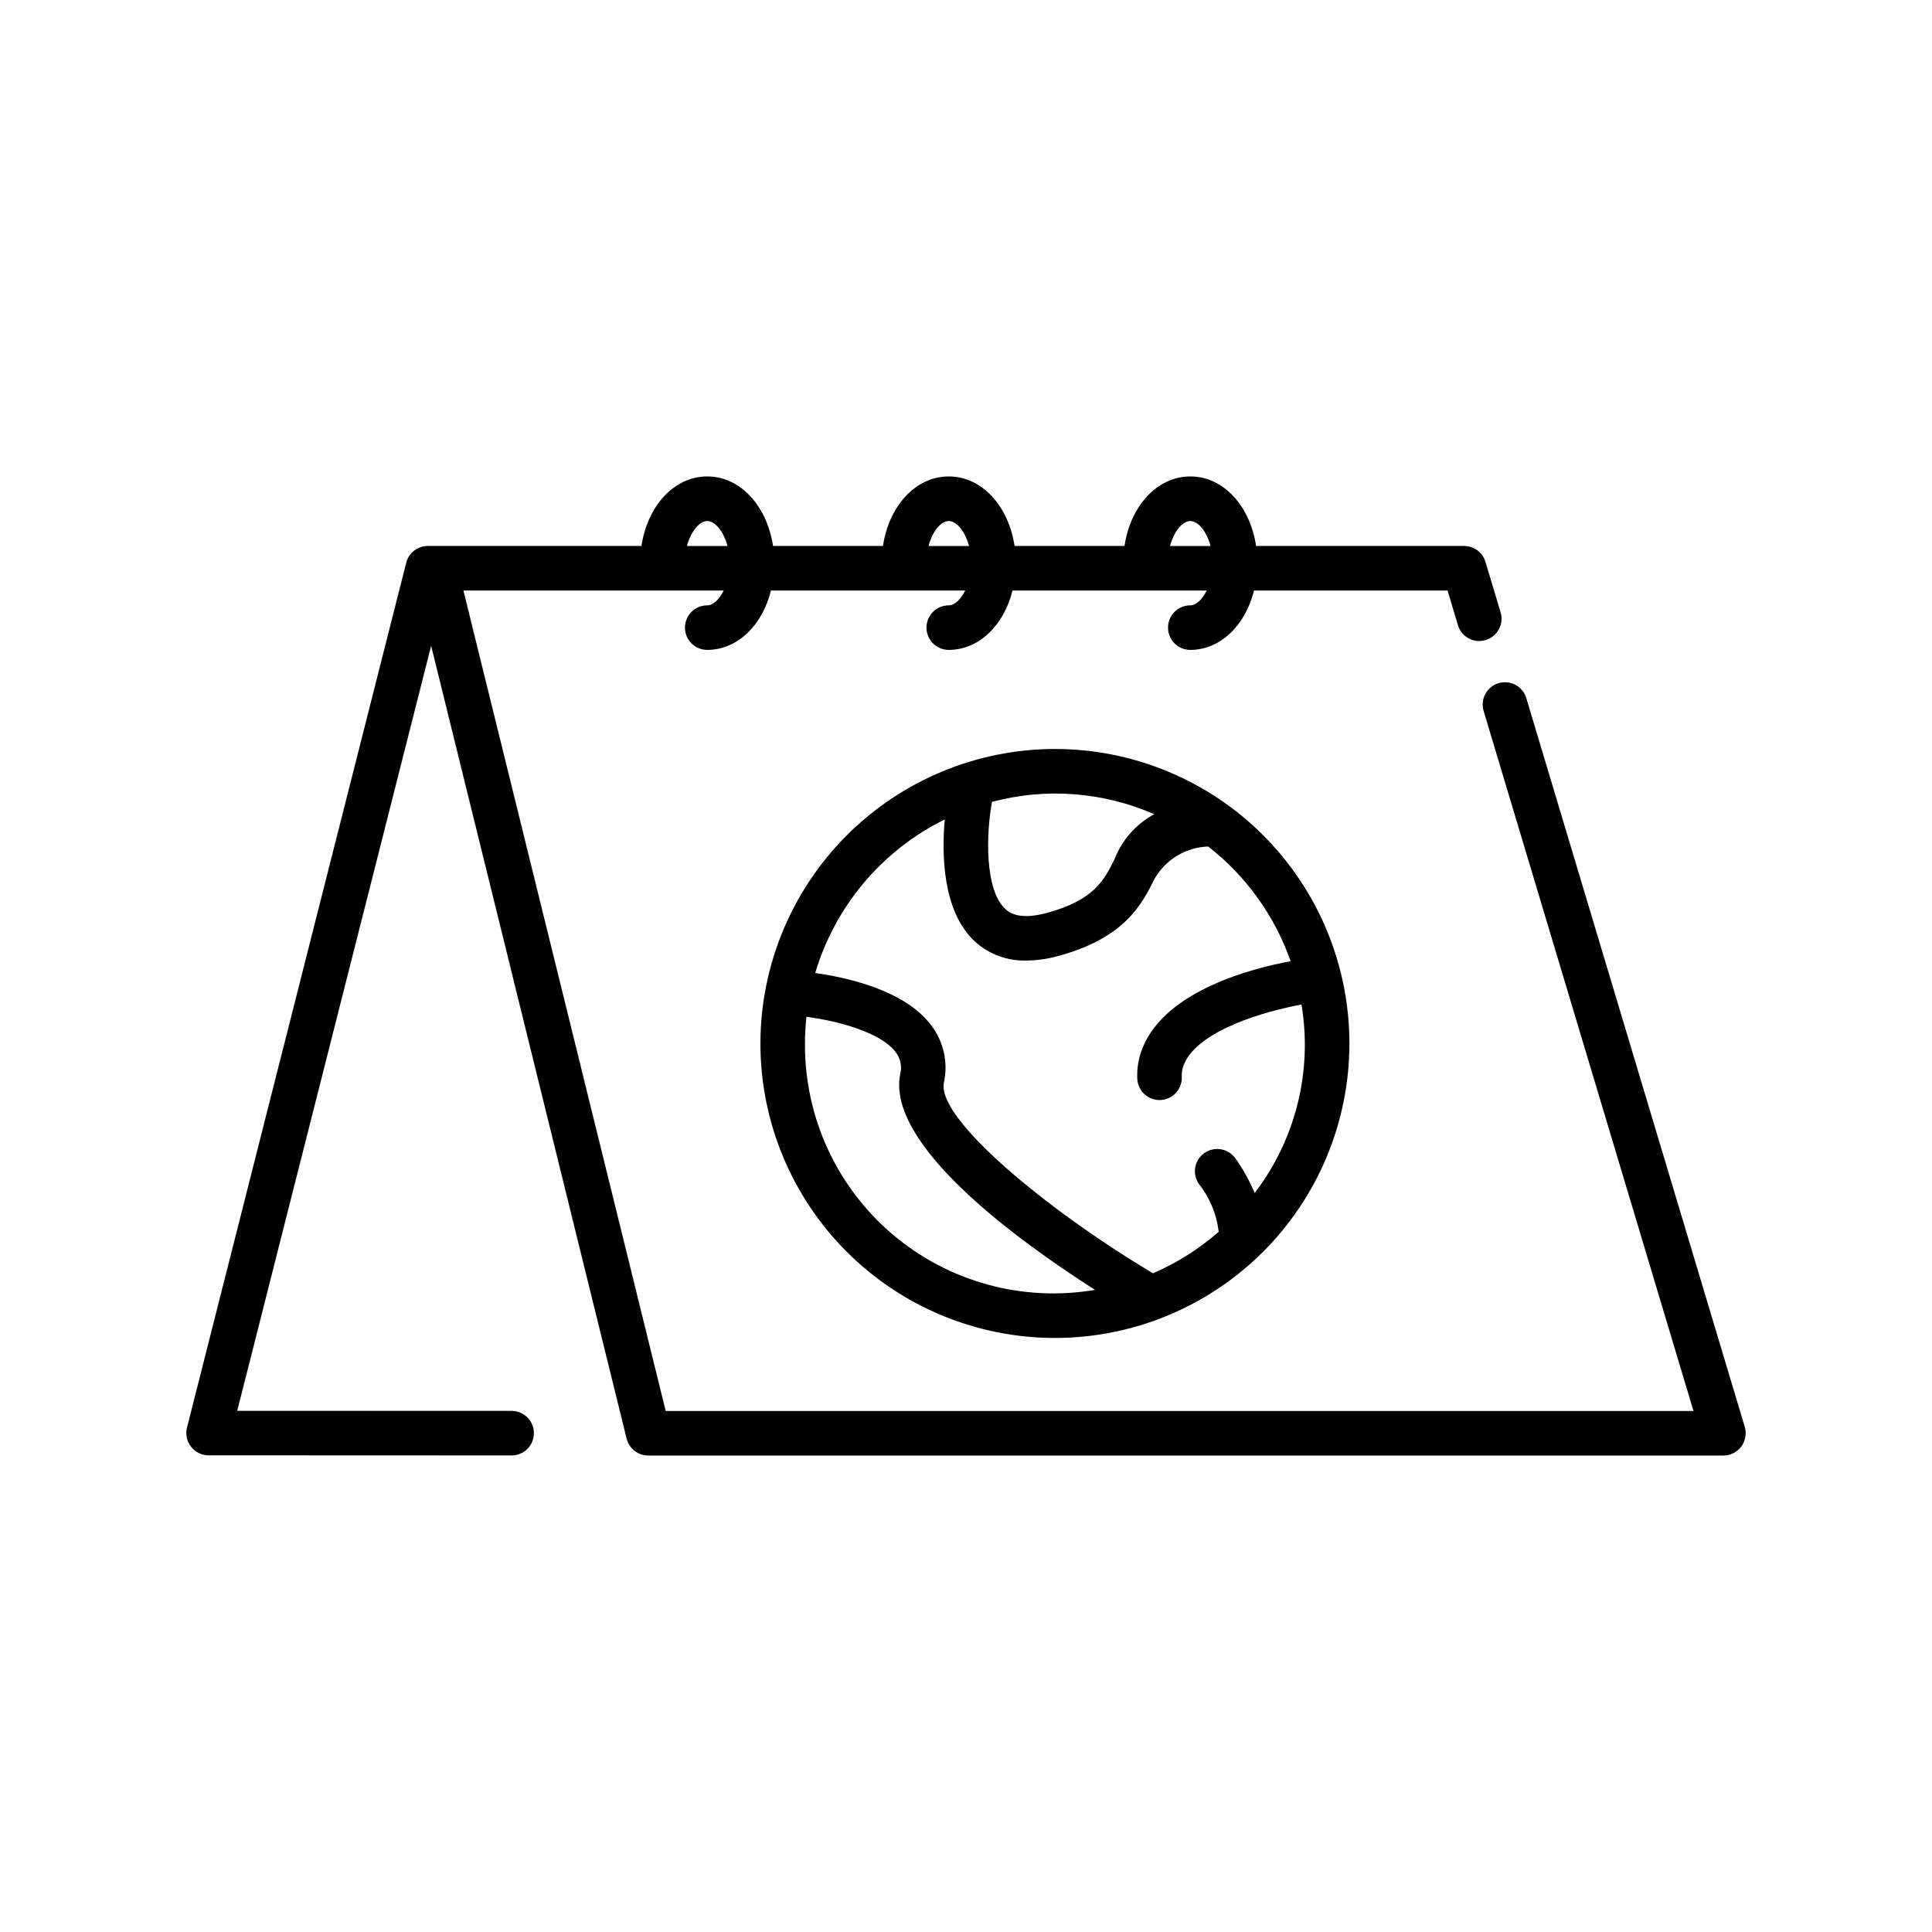 <?xml version="1.0" encoding="UTF-8"?>
<!-- Uploaded to: ICON Repo, www.iconrepo.com, Generator: ICON Repo Mixer Tools -->
<svg fill="#000000" width="800px" height="800px" version="1.1" viewBox="144 144 512 512" xmlns="http://www.w3.org/2000/svg">
 <path d="m606.38 522.13-57.887-193.1c-0.445-1.504-1.473-2.769-2.852-3.519-1.383-0.746-3.004-0.914-4.508-0.465-1.504 0.453-2.766 1.484-3.508 2.867-0.742 1.383-0.902 3.008-0.445 4.508l55.609 185.5h-272.37l-53.609-217.43 68.973 0.004c-1.184 2.402-2.828 3.93-4.356 3.93v-0.004c-3.262 0-5.906 2.644-5.906 5.906s2.644 5.902 5.906 5.902c8 0 14.598-6.508 16.895-15.738h51.465c-1.184 2.398-2.828 3.926-4.356 3.926v0.004c-3.258 0-5.902 2.644-5.902 5.906s2.644 5.902 5.902 5.902c8 0 14.598-6.508 16.895-15.734h51.465c-1.184 2.398-2.828 3.926-4.352 3.926-3.258 0-5.902 2.644-5.902 5.906s2.644 5.902 5.902 5.902c7.996 0 14.594-6.508 16.895-15.734h51.281l2.754 9.191v0.004c0.945 3.113 4.227 4.871 7.344 3.938 3.113-0.934 4.887-4.207 3.969-7.324l-4.019-13.402c-0.746-2.5-3.047-4.211-5.656-4.211h-55.129c-1.594-10.633-8.68-18.43-17.438-18.43-8.758 0-15.844 7.793-17.438 18.426h-29.133c-1.594-10.633-8.68-18.426-17.438-18.426-8.754 0-15.84 7.793-17.434 18.422h-29.137c-1.594-10.629-8.68-18.422-17.434-18.422s-15.84 7.793-17.434 18.422h-56.617c-2.703 0-5.059 1.832-5.723 4.453l-58.094 229.19c-0.445 1.762-0.055 3.637 1.066 5.074 1.117 1.438 2.836 2.277 4.656 2.277l80.301 0.031v0.004c3.262 0 5.906-2.644 5.906-5.902 0-3.262-2.641-5.906-5.902-5.906l-72.715-0.027 51.387-202.74 51.801 210.1c0.652 2.637 3.016 4.492 5.734 4.492h284.93c1.867 0 3.621-0.883 4.734-2.379 1.113-1.5 1.457-3.434 0.922-5.223zm-146.94-240.05c2.043 0 4.32 2.68 5.371 6.617h-10.746c1.055-3.934 3.336-6.617 5.375-6.617zm-64.008 0c2.043 0 4.32 2.68 5.375 6.617h-10.746c1.051-3.938 3.332-6.617 5.371-6.617zm-64.008 0c2.039 0 4.32 2.68 5.371 6.613h-10.742c1.055-3.934 3.332-6.613 5.375-6.613zm14.094 138.45c0 20.699 8.223 40.551 22.859 55.188 14.637 14.633 34.488 22.855 55.184 22.855 20.699 0 40.551-8.219 55.188-22.855 14.633-14.637 22.855-34.488 22.855-55.188 0-20.695-8.223-40.547-22.855-55.184-14.637-14.637-34.488-22.859-55.188-22.859-20.691 0.023-40.527 8.254-55.156 22.887-14.633 14.629-22.863 34.465-22.887 55.156zm104.36-60.75c-4.816 2.59-8.547 6.824-10.52 11.926-2.785 5.598-5.414 10.887-18.141 14.281-7.477 1.996-10.012-0.371-10.848-1.148-5.445-5.078-5.043-19.871-3.484-28.332 14.285-3.82 29.449-2.664 42.992 3.273zm-92.551 60.75c0.004-2.359 0.137-4.715 0.391-7.062 8.262 1.074 19.594 4.078 23.598 9.289 1.312 1.652 1.777 3.824 1.25 5.867-3.731 18.648 30.598 43.77 51.617 57.207-19.184 3.269-38.828-2.121-53.66-14.723-14.828-12.602-23.32-31.117-23.195-50.578zm128.7-21.809c-10.184 1.895-32.68 7.68-39.055 22.551h0.004c-1.195 2.731-1.738 5.699-1.582 8.676 0.172 3.129 2.758 5.574 5.891 5.578 0.109 0 0.223-0.004 0.332-0.008v-0.004c1.562-0.086 3.027-0.789 4.074-1.957 1.043-1.164 1.582-2.699 1.492-4.262-0.055-1.16 0.168-2.312 0.645-3.367 3.867-9.02 21.707-13.996 31.078-15.715h0.004c2.953 17.652-1.539 35.742-12.414 49.957-1.344-3.242-3.055-6.32-5.094-9.172-1.875-2.66-5.547-3.305-8.215-1.438-2.664 1.863-3.32 5.535-1.461 8.207 2.809 3.543 4.602 7.789 5.184 12.277 0.012 0.129 0.082 0.23 0.102 0.359l-0.004-0.004c-5.203 4.566-11.094 8.293-17.453 11.035-28.586-17.051-57.301-41.051-55.414-50.496 1.188-5.391-0.086-11.031-3.477-15.391-7.094-9.219-22.34-12.535-30.617-13.684v0.004c5.269-17.762 17.711-32.516 34.328-40.707-0.816 9.156-0.641 24.293 7.926 32.297 3.734 3.422 8.66 5.254 13.723 5.098 2.785-0.027 5.555-0.418 8.234-1.16 17.879-4.769 22.383-13.82 25.672-20.43 2.93-5.164 8.328-8.43 14.258-8.633 10.043 7.824 17.625 18.375 21.844 30.387z"/>
</svg>